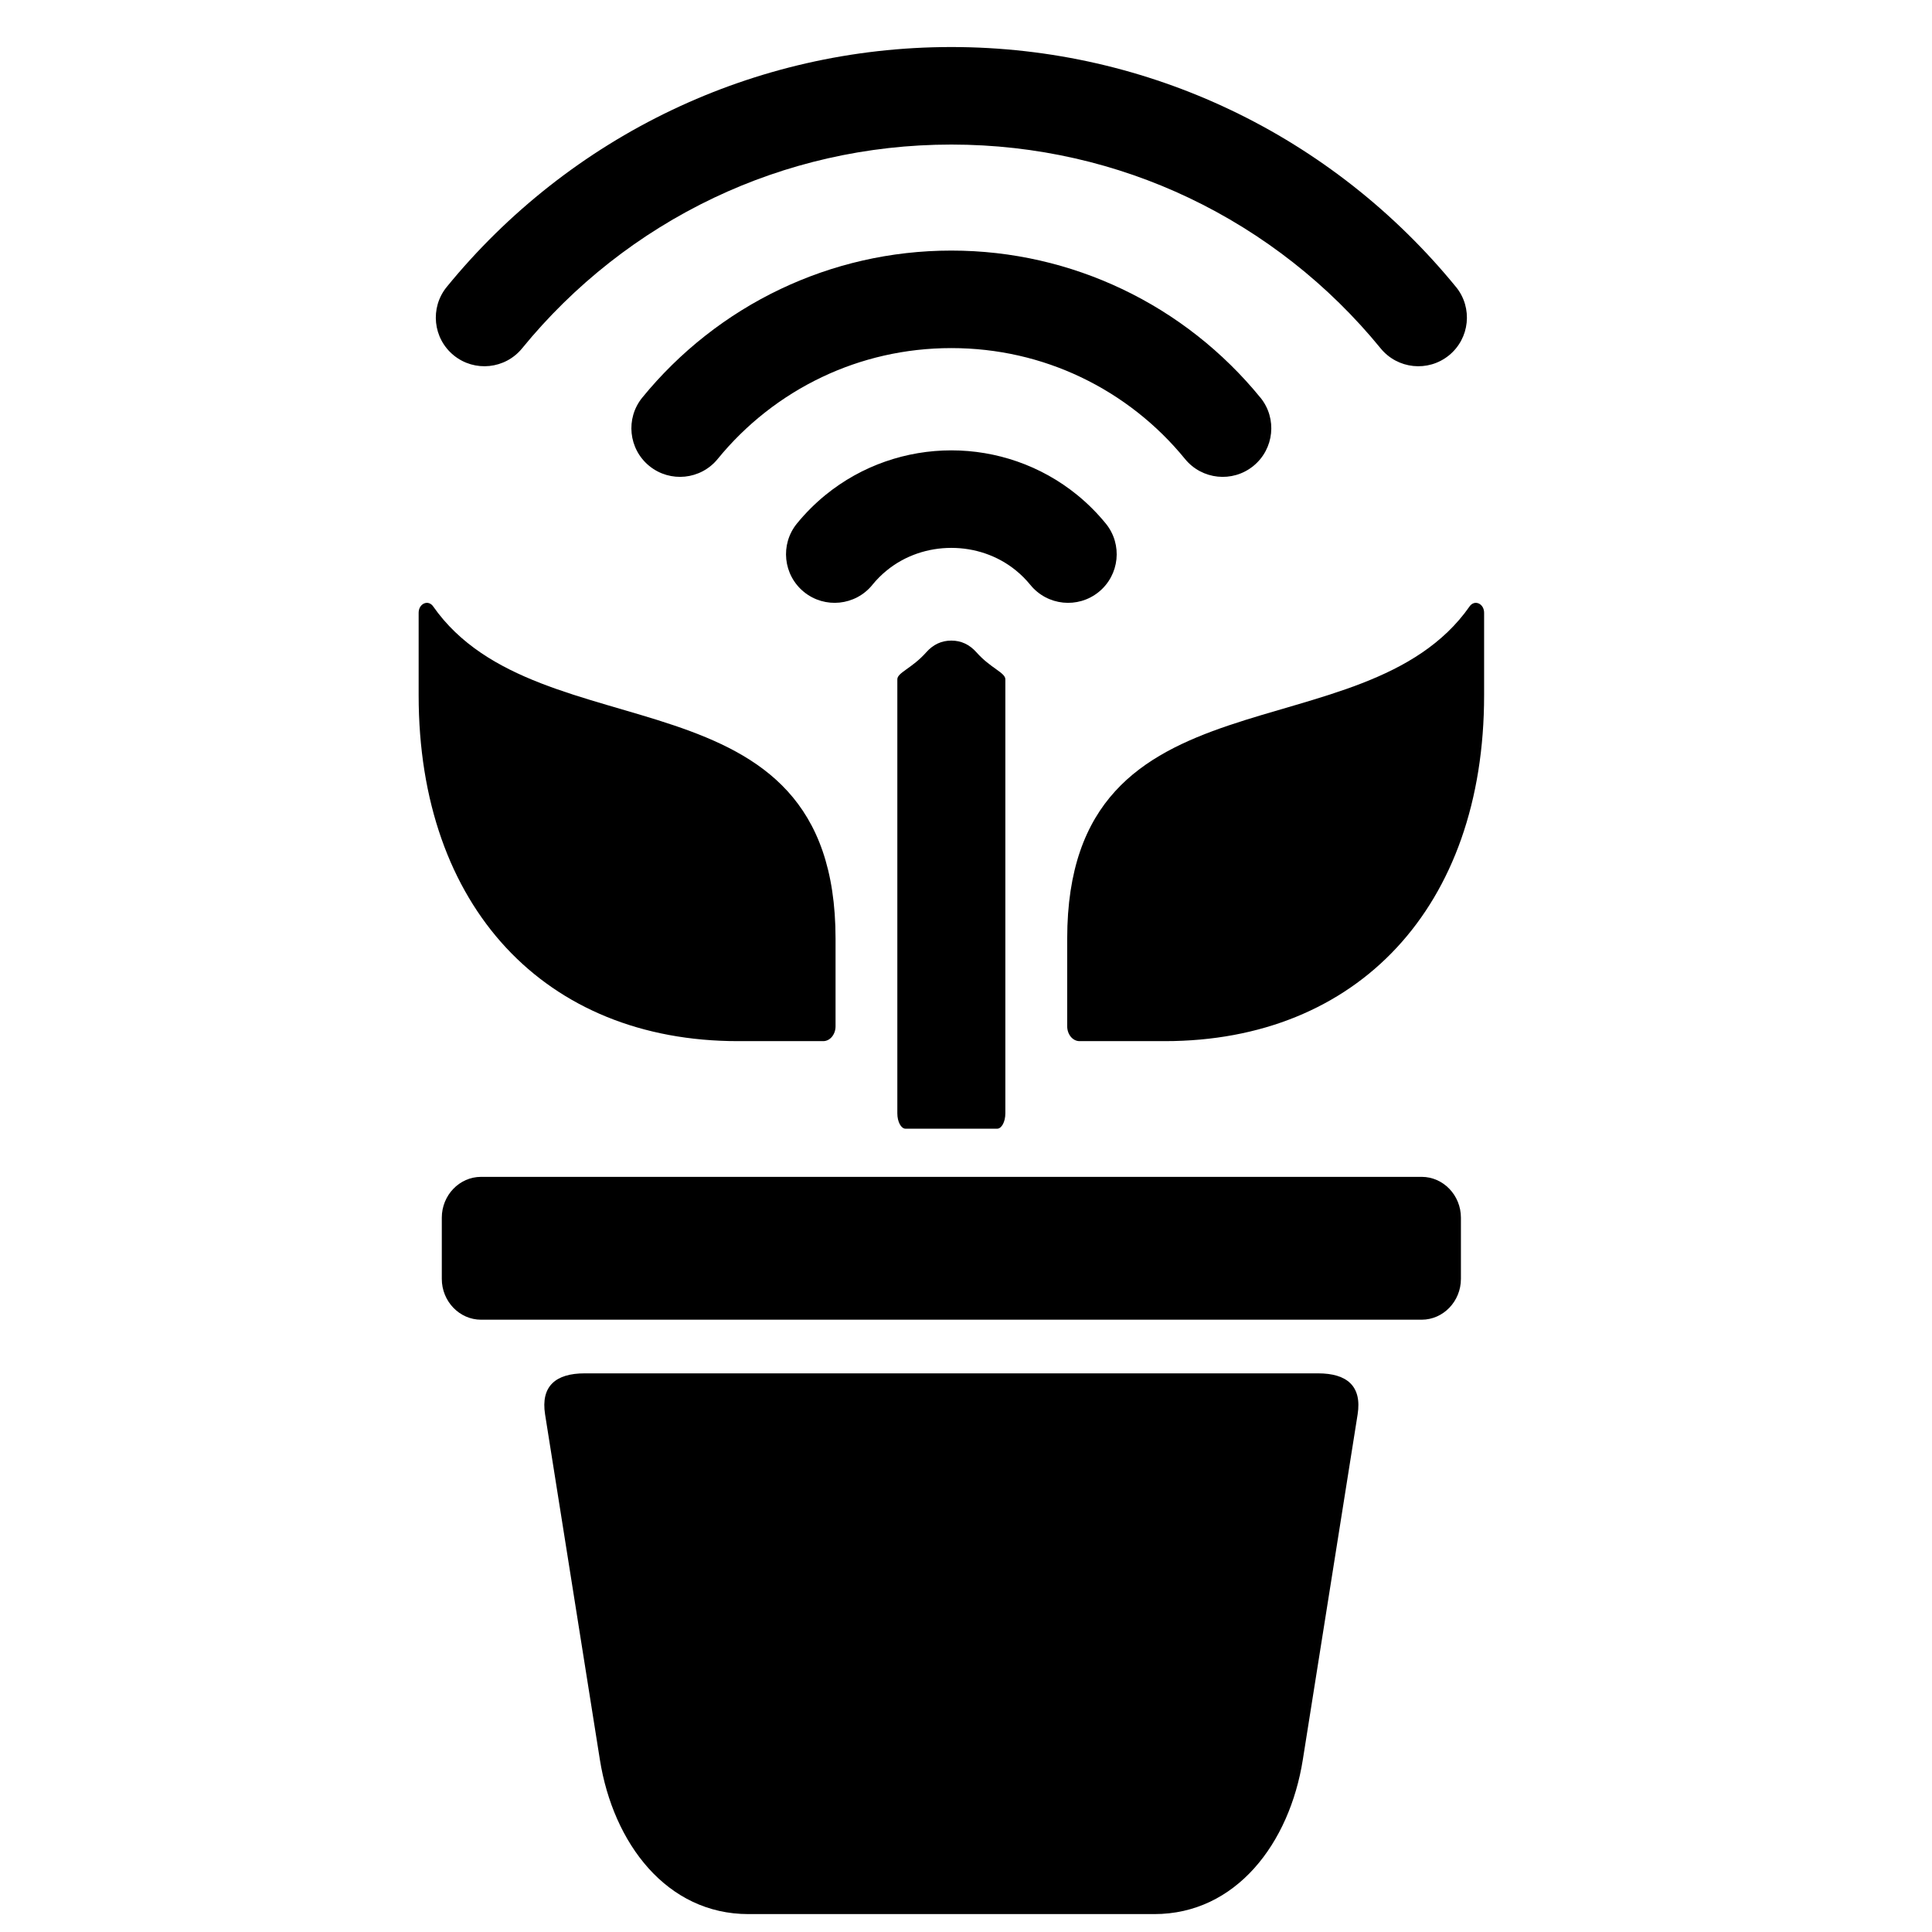 <?xml version="1.0" encoding="UTF-8"?>
<!-- Uploaded to: SVG Repo, www.svgrepo.com, Generator: SVG Repo Mixer Tools -->
<svg width="800px" height="800px" version="1.1" viewBox="144 144 512 512" xmlns="http://www.w3.org/2000/svg">
 <defs>
  <clipPath id="a">
   <path d="m254 156h284v495.9h-284z"/>
  </clipPath>
 </defs>
 <g clip-path="url(#a)">
  <path d="m396.12 443.12h-12.133c-1.188 0-2.184-1.824-2.184-4.062v-115.04c0-1.781 3.93-2.934 7.664-7.156 1.824-2.059 4.051-3.098 6.648-3.098 2.59 0 4.816 1.039 6.648 3.098 3.738 4.223 7.664 5.375 7.664 7.156v115.04c0 2.238-0.988 4.062-2.184 4.062zm81.902-193.75c4.488 5.519 3.648 13.633-1.871 18.121-5.519 4.488-13.633 3.648-18.121-1.871-7.445-9.129-16.887-16.586-27.664-21.703-10.34-4.918-21.953-7.668-34.25-7.668-12.293 0-23.902 2.75-34.25 7.668-10.777 5.117-20.215 12.574-27.664 21.703-4.488 5.519-12.605 6.356-18.125 1.871-5.519-4.488-6.356-12.602-1.871-18.121 9.891-12.117 22.395-22.004 36.648-28.773 13.75-6.535 29.098-10.191 45.254-10.191s31.504 3.66 45.254 10.191c14.258 6.769 26.766 16.652 36.648 28.773zm-102.84 49.633c-4.488 5.519-12.602 6.356-18.125 1.871-5.519-4.488-6.356-12.602-1.871-18.121 2.305-2.824 4.84-5.34 7.547-7.555 9.684-7.898 21.559-11.848 33.383-11.848 11.832 0 23.699 3.949 33.383 11.848 2.711 2.211 5.246 4.731 7.551 7.555 4.488 5.519 3.648 13.633-1.871 18.121-5.523 4.488-13.641 3.648-18.125-1.871-1.168-1.43-2.449-2.707-3.812-3.816-4.894-3.996-10.992-5.992-17.129-5.992-6.141 0-12.234 1.996-17.129 5.992-1.363 1.109-2.644 2.387-3.812 3.816zm154.68-78.949c4.488 5.519 3.648 13.633-1.871 18.121-5.519 4.488-13.633 3.648-18.121-1.871-13.695-16.781-31.051-30.492-50.844-39.895-19.023-9.039-40.355-14.098-62.906-14.098s-43.879 5.062-62.906 14.098c-19.793 9.402-37.148 23.113-50.844 39.895-4.488 5.519-12.602 6.356-18.121 1.871-5.519-4.488-6.356-12.602-1.871-18.121 16.129-19.773 36.547-35.898 59.824-46.965 22.434-10.66 47.496-16.625 73.91-16.625 26.414 0 51.477 5.965 73.91 16.625 23.281 11.062 43.695 27.195 59.832 46.965zm-230.93 287.9h194.38c7.68 0 11.656 3.41 10.469 10.895l-14.516 91.461c-3.519 22.215-17.719 40.945-39.367 40.945h-107.56c-21.641 0-35.84-18.73-39.367-40.945l-14.516-91.461c-1.188-7.484 2.789-10.895 10.469-10.895zm-27.453-52.074h249.28c5.719 0 10.398 4.867 10.398 10.816v16.223c0 5.949-4.684 10.816-10.398 10.816h-249.28c-5.719 0-10.398-4.867-10.398-10.816v-16.223c0-5.949 4.676-10.816 10.398-10.816zm261.98-151.18c-28.055 40.09-106.64 14.676-106.64 88.051v23.227c0 2.172 1.469 3.934 3.266 3.934h22.578c51.109 0 84.641-35.531 84.641-91.656v-21.871c0-1.121-0.559-2.074-1.434-2.461s-1.812-0.082-2.418 0.777zm-274.67 0c28.055 40.09 106.64 14.676 106.64 88.051v23.227c0 2.172-1.469 3.934-3.266 3.934h-22.578c-51.109 0-84.641-35.531-84.641-91.656v-21.871c0-1.121 0.559-2.074 1.434-2.461s1.812-0.082 2.418 0.777z" fill-rule="evenodd"/>
 </g>
</svg>